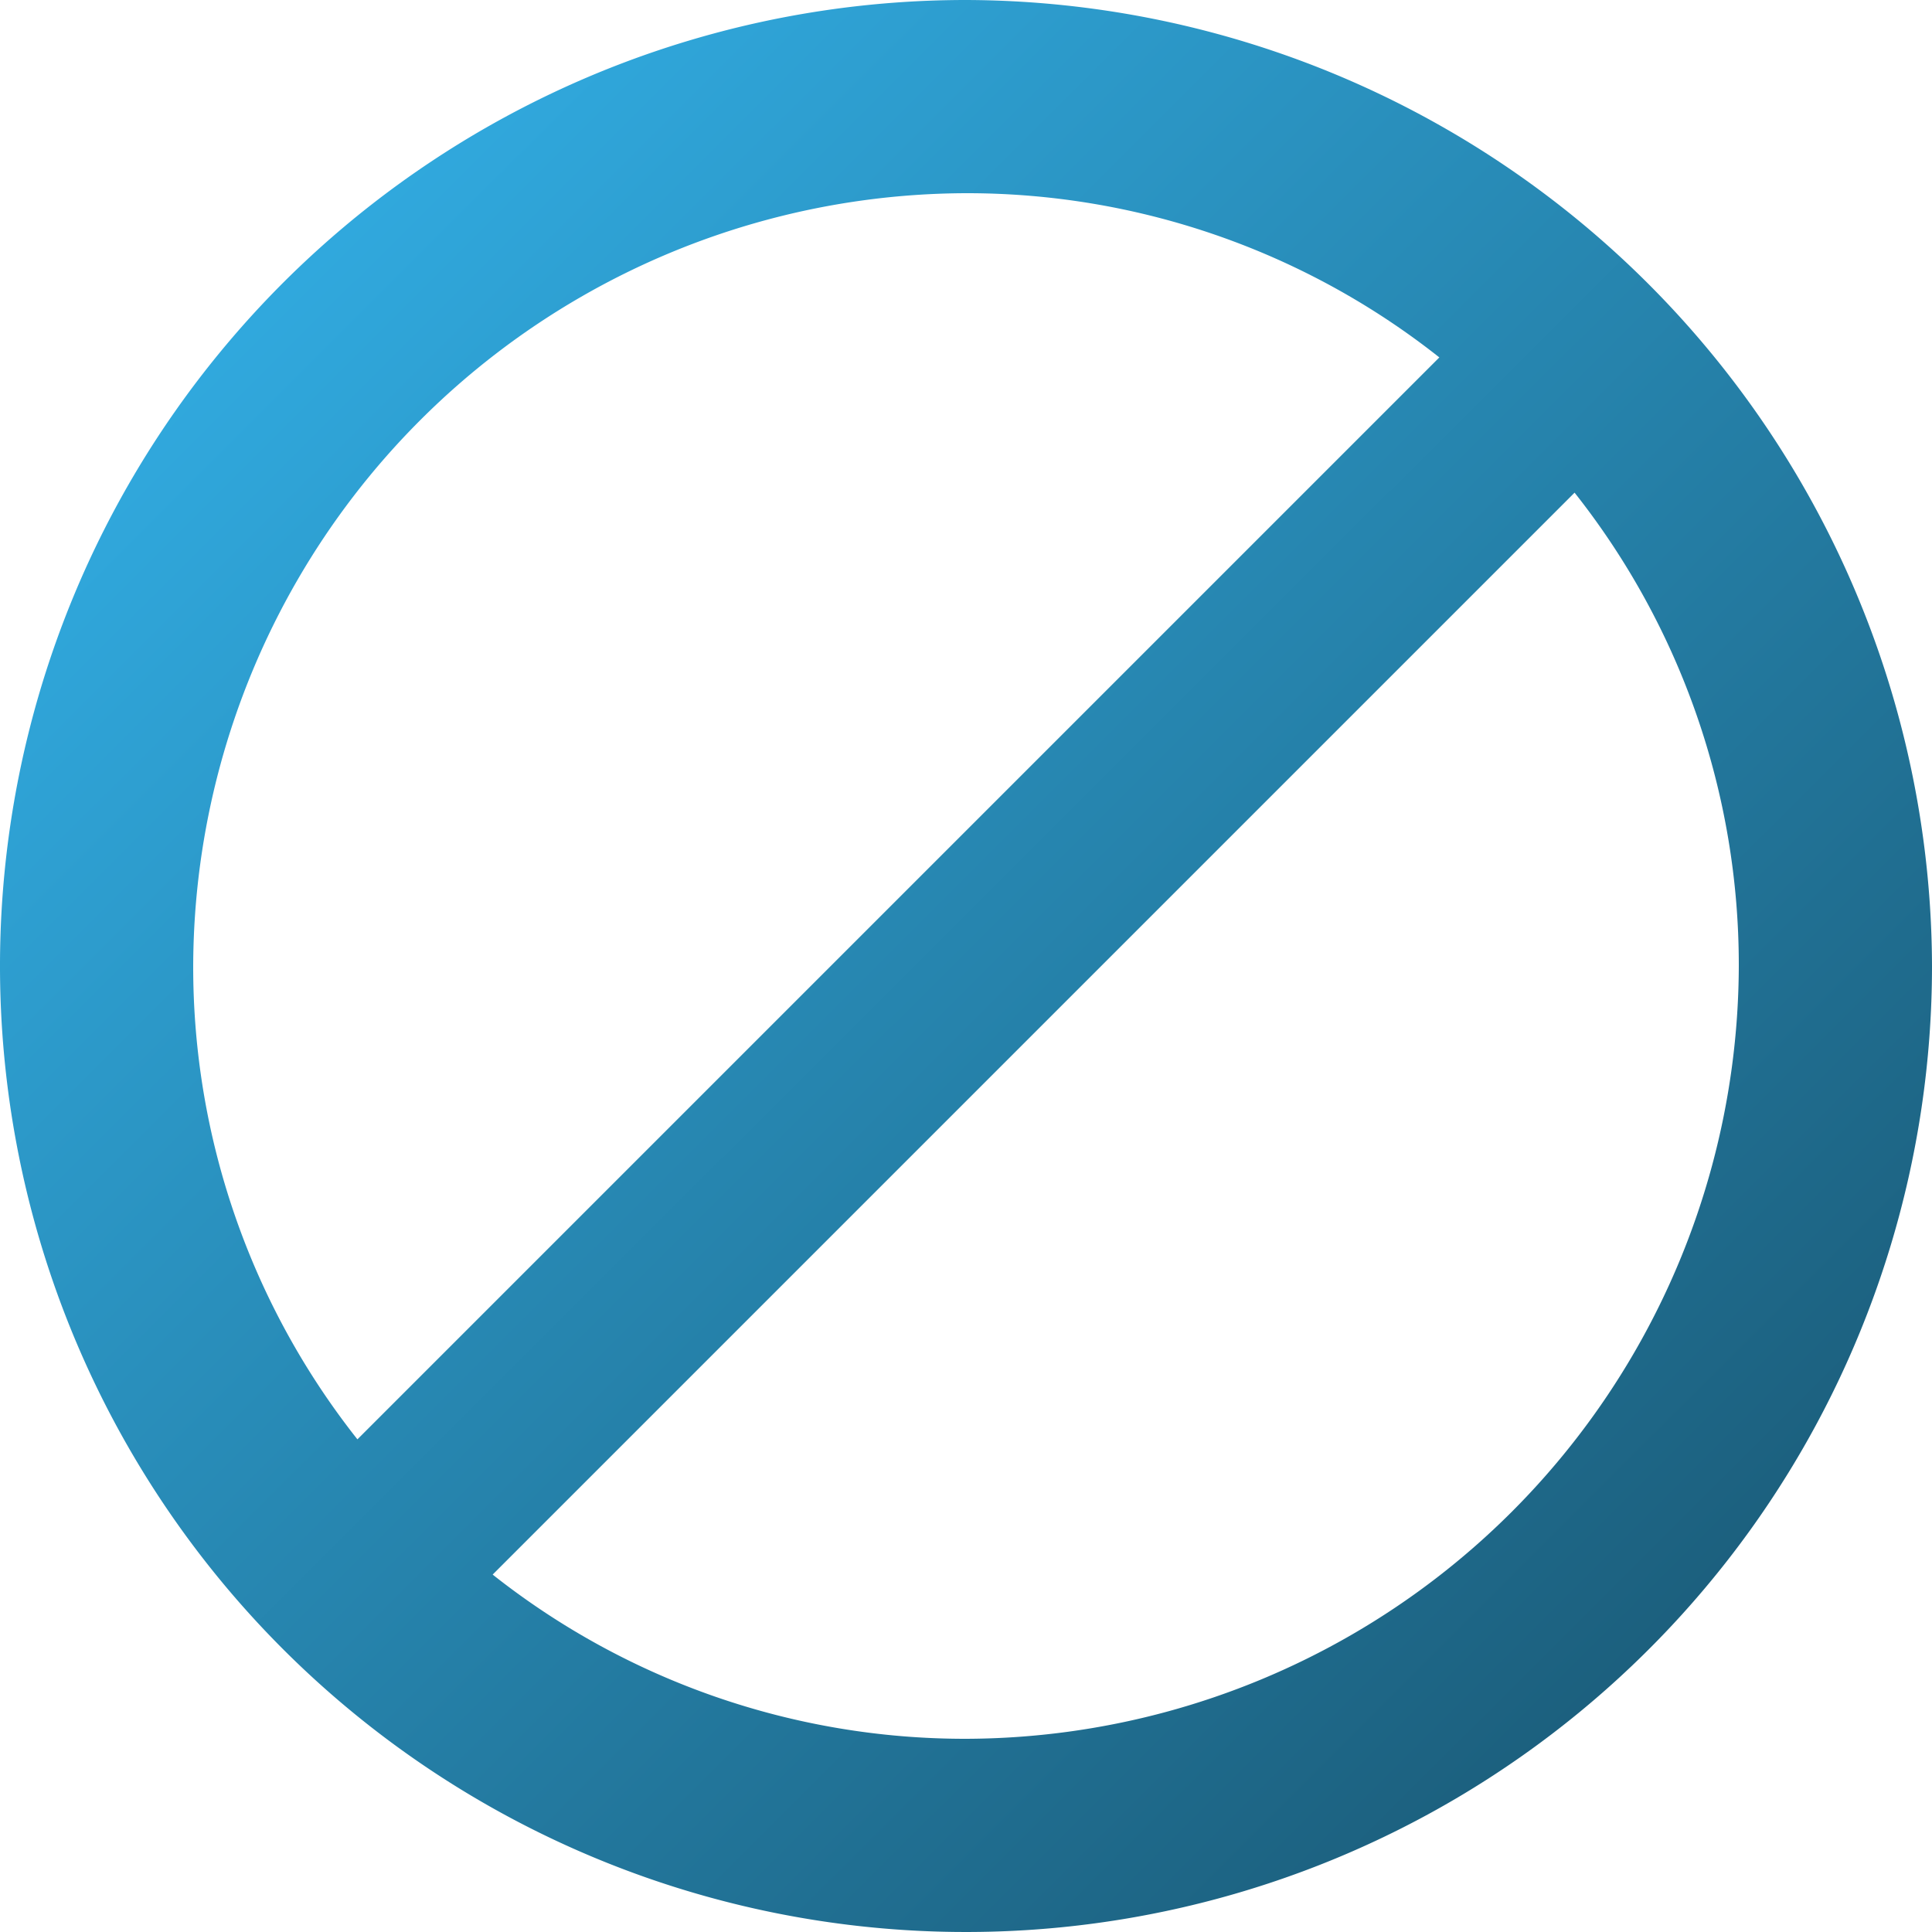 <svg xmlns="http://www.w3.org/2000/svg" xmlns:xlink="http://www.w3.org/1999/xlink" width="145" height="145" viewBox="0 0 145 145">
  <defs>
    <linearGradient id="linear-gradient" x1="0.056" y1="0.056" x2="0.917" y2="0.918" gradientUnits="objectBoundingBox">
      <stop offset="0" stop-color="#33b2ea"/>
      <stop offset="1" stop-color="#1a5975"/>
    </linearGradient>
  </defs>
  <path id="Caminho_10582" data-name="Caminho 10582" d="M949.283,484a72.5,72.5,0,1,0,72.5,72.5A72.713,72.713,0,0,0,949.283,484Zm-58,72.5a58.17,58.17,0,0,1,58-58,57.137,57.137,0,0,1,35.525,12.325l-81.2,81.2A57.137,57.137,0,0,1,891.283,556.5Zm58,58a57.137,57.137,0,0,1-35.525-12.325l81.2-81.2a57.137,57.137,0,0,1,12.325,35.525A58.171,58.171,0,0,1,949.283,614.5Z" transform="translate(-876.783 -484)" fill="url(#linear-gradient)"/>
</svg>
